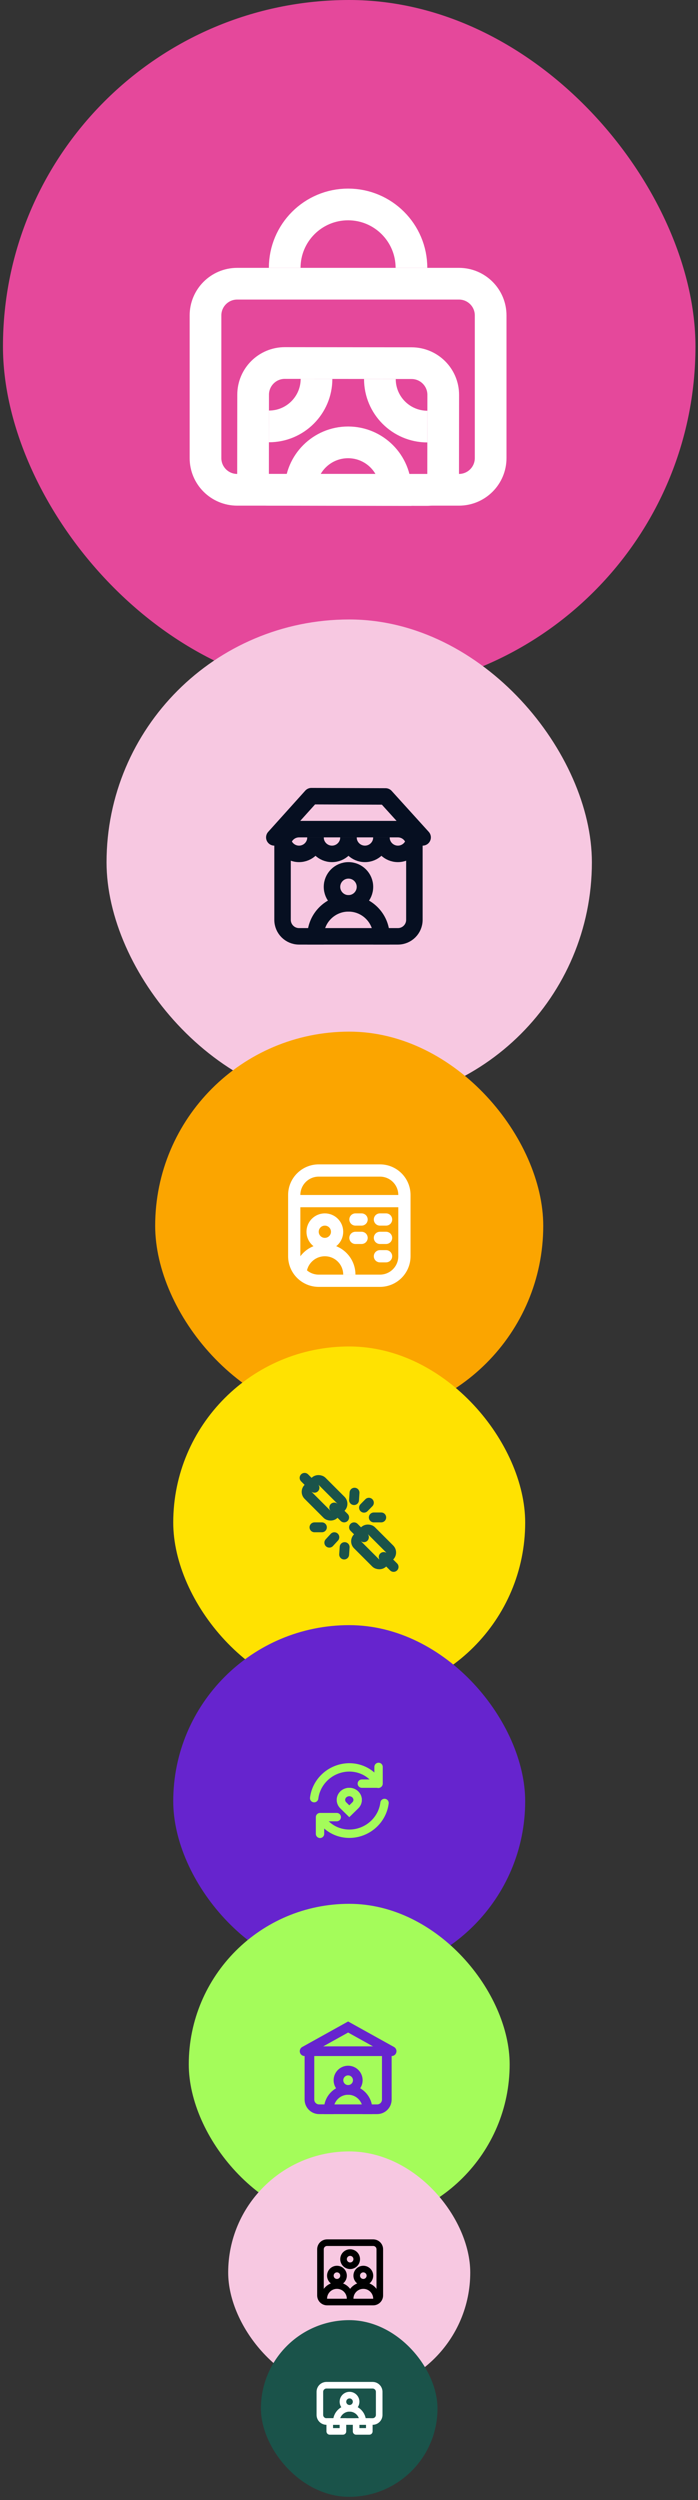 <svg width="183" height="655" viewBox="0 0 183 655" fill="none" xmlns="http://www.w3.org/2000/svg">
<rect x="0" y="0" width="183" height="655" fill="#333333" stroke="none"/>
<rect x="0.777" width="181.557" height="181.557" rx="90.778" fill="#E5489B"/>
<path d="M53.877 120.02V82.639C53.877 78.051 57.596 74.332 62.184 74.332H120.332C124.919 74.332 128.638 78.051 128.638 82.639V120.02C128.638 124.607 124.919 128.326 120.332 128.326H62.184C57.596 128.326 53.877 124.607 53.877 120.02Z" stroke="white" stroke-width="8.307"/>
<path d="M74.644 70.179V70.179C74.644 61.004 82.083 53.565 91.258 53.565V53.565C100.434 53.565 107.872 61.004 107.872 70.179V70.179" stroke="white" stroke-width="8.307"/>
<path d="M112.024 128.379L70.489 128.331C68.195 128.328 66.338 126.467 66.341 124.173L66.365 103.406C66.37 98.818 70.093 95.103 74.681 95.108L107.908 95.147C112.496 95.152 116.211 98.875 116.206 103.463L116.182 124.23C116.179 126.524 114.317 128.381 112.024 128.379Z" stroke="white" stroke-width="8.307"/>
<path d="M70.507 111.718V111.718C77.389 111.726 82.974 106.154 82.982 99.272V99.272" stroke="white" stroke-width="8.307"/>
<path d="M112.044 111.765V111.765C105.163 111.757 99.591 106.172 99.598 99.29V99.29" stroke="white" stroke-width="8.307"/>
<path d="M103.717 128.371C103.725 121.49 98.153 115.905 91.271 115.897C84.39 115.889 78.805 121.461 78.797 128.343L103.717 128.371Z" stroke="white" stroke-width="8.307"/>
<rect x="27.934" y="162.299" width="127.245" height="127.245" rx="63.622" fill="#F7C8E1"/>
<path d="M74.078 221.553C74.078 219.167 76.013 217.232 78.399 217.232H104.324C106.71 217.232 108.644 219.167 108.644 221.553V240.997C108.644 243.383 106.71 245.318 104.324 245.318H78.399C76.013 245.318 74.078 243.383 74.078 240.997V221.553Z" stroke="#060F21" stroke-width="4.321"/>
<path d="M110.805 219.394L101.083 208.667L81.64 208.592L71.918 219.394" stroke="#060F21" stroke-width="4.321" stroke-linecap="round" stroke-linejoin="round"/>
<circle cx="91.362" cy="232.356" r="4.321" stroke="#060F21" stroke-width="4.321"/>
<path d="M82.721 247.479V245.318C82.721 240.546 86.59 236.677 91.362 236.677V236.677C96.135 236.677 100.004 240.546 100.004 245.318V247.479" stroke="#060F21" stroke-width="4.321"/>
<path d="M108.644 219.394C108.644 221.78 106.709 223.714 104.323 223.714C101.936 223.714 100.002 221.78 100.002 219.394" stroke="#060F21" stroke-width="4.321"/>
<path d="M100.003 219.394C100.003 221.78 98.068 223.714 95.682 223.714C93.296 223.714 91.361 221.78 91.361 219.394" stroke="#060F21" stroke-width="4.321"/>
<path d="M91.362 219.394C91.362 221.78 89.428 223.714 87.041 223.714C84.655 223.714 82.721 221.78 82.721 219.394" stroke="#060F21" stroke-width="4.321"/>
<path d="M82.72 219.394C82.72 221.78 80.785 223.714 78.399 223.714C76.013 223.714 74.078 221.78 74.078 219.394" stroke="#060F21" stroke-width="4.321"/>
<rect x="40.684" y="270.285" width="101.743" height="101.743" rx="50.871" fill="#FBA500"/>
<path d="M77.143 329.135V313.086C77.143 309.541 80.017 306.667 83.562 306.667H99.611C103.156 306.667 106.03 309.541 106.03 313.086V329.135C106.03 332.68 103.156 335.555 99.611 335.555H83.562C80.017 335.555 77.143 332.68 77.143 329.135Z" stroke="white" stroke-width="3.21"/>
<line x1="77.143" y1="314.691" x2="106.03" y2="314.691" stroke="white" stroke-width="3.21"/>
<path d="M93.191 319.506H94.796" stroke="white" stroke-width="3.21" stroke-linecap="round" stroke-linejoin="round"/>
<path d="M93.191 324.32H94.796" stroke="white" stroke-width="3.21" stroke-linecap="round" stroke-linejoin="round"/>
<path d="M99.611 319.506H101.216" stroke="white" stroke-width="3.21" stroke-linecap="round" stroke-linejoin="round"/>
<path d="M99.611 324.32H101.216" stroke="white" stroke-width="3.21" stroke-linecap="round" stroke-linejoin="round"/>
<path d="M99.611 329.135H101.216" stroke="white" stroke-width="3.21" stroke-linecap="round" stroke-linejoin="round"/>
<circle cx="85.168" cy="322.716" r="3.21" stroke="white" stroke-width="3.21"/>
<path d="M78.748 333.95V333.95C78.748 330.404 81.622 327.53 85.168 327.53V327.53C88.713 327.53 91.587 330.404 91.587 333.95V333.95" stroke="white" stroke-width="3.21"/>
<rect x="45.42" y="352.77" width="92.271" height="92.271" rx="46.135" fill="#FFE201"/>
<rect x="79.857" y="390.858" width="5.185" height="9.617" rx="1.296" transform="rotate(-45 79.857 390.858)" stroke="#1A534A" stroke-width="2.592"/>
<path d="M82.45 389.786L79.857 387.193M100.597 407.933L103.19 410.526M90.227 397.563L87.635 394.971M92.82 400.156L95.412 402.748" stroke="#1A534A" stroke-width="2.592" stroke-linecap="round" stroke-linejoin="round"/>
<rect x="92.82" y="403.819" width="5.185" height="9.333" rx="1.296" transform="rotate(-45 92.82 403.819)" stroke="#1A534A" stroke-width="2.592"/>
<path d="M98.004 397.562H99.948" stroke="#1A534A" stroke-width="2.592" stroke-linecap="round" stroke-linejoin="round"/>
<path d="M82.451 400.154H84.396" stroke="#1A534A" stroke-width="2.592" stroke-linecap="round" stroke-linejoin="round"/>
<path d="M92.82 393.021L92.947 391.081" stroke="#1A534A" stroke-width="2.592" stroke-linecap="round" stroke-linejoin="round"/>
<path d="M90.228 407.28L90.356 405.34" stroke="#1A534A" stroke-width="2.592" stroke-linecap="round" stroke-linejoin="round"/>
<path d="M86.34 404.177L87.657 402.746" stroke="#1A534A" stroke-width="2.592" stroke-linecap="round" stroke-linejoin="round"/>
<path d="M95.436 395.01L96.711 393.713" stroke="#1A534A" stroke-width="2.592" stroke-linecap="round" stroke-linejoin="round"/>
<rect x="45.42" y="425.782" width="92.271" height="92.271" rx="46.135" fill="#6624CE"/>
<path d="M99.185 467.358C98.259 465.754 96.83 464.495 95.104 463.761C93.378 463.028 91.442 462.857 89.575 463.275C87.707 463.692 86.004 464.675 84.709 466.084C83.415 467.492 82.594 469.253 82.366 471.115" stroke="#A4FC5A" stroke-width="2.193" stroke-linecap="round"/>
<path d="M83.995 476.128C84.921 477.732 86.349 478.991 88.076 479.724C89.802 480.458 91.738 480.628 93.605 480.211C95.472 479.794 97.175 478.81 98.47 477.402C99.765 475.993 100.585 474.232 100.813 472.37" stroke="#A4FC5A" stroke-width="2.193" stroke-linecap="round"/>
<path d="M99.25 462.924V467.309H94.865" stroke="#A4FC5A" stroke-width="2.193" stroke-linecap="round" stroke-linejoin="round"/>
<path d="M83.902 480.465V476.08H88.287" stroke="#A4FC5A" stroke-width="2.193" stroke-linecap="round" stroke-linejoin="round"/>
<path d="M89.384 471.565C89.384 470.466 90.324 469.502 91.576 469.502C92.829 469.502 93.769 470.466 93.769 471.565C93.769 472.113 93.543 472.617 93.158 472.994C93.158 472.994 93.158 472.994 93.158 472.994L91.576 474.544L89.995 472.994C89.995 472.994 89.995 472.994 89.995 472.994C89.61 472.617 89.384 472.113 89.384 471.565Z" stroke="#A4FC5A" stroke-width="2.193"/>
<path d="M89.384 471.565C89.384 470.466 90.324 469.502 91.576 469.502C92.829 469.502 93.769 470.466 93.769 471.565C93.769 472.113 93.543 472.617 93.158 472.994C93.158 472.994 93.158 472.994 93.158 472.994L91.576 474.544L89.995 472.994C89.995 472.994 89.995 472.994 89.995 472.994C89.61 472.617 89.384 472.113 89.384 471.565Z" stroke="#A4FC5A" stroke-width="2.193"/>
<rect x="49.49" y="498.795" width="84.129" height="84.129" rx="42.065" fill="#A4FC5A"/>
<path d="M81.129 550.086V538.677C81.129 537.977 81.697 537.409 82.397 537.409H100.145C100.845 537.409 101.412 537.977 101.412 538.677V550.086C101.412 551.487 100.277 552.622 98.877 552.622H83.664C82.264 552.622 81.129 551.487 81.129 550.086Z" stroke="#6624CE" stroke-width="2.535"/>
<circle cx="91.27" cy="545.015" r="2.535" stroke="#6624CE" stroke-width="2.535"/>
<path d="M86.199 553.889V552.622C86.199 549.821 88.469 547.551 91.27 547.551V547.551C94.071 547.551 96.341 549.821 96.341 552.622V553.889" stroke="#6624CE" stroke-width="2.535"/>
<path d="M79.859 537.409L91.269 531.07L102.678 537.409" stroke="#6624CE" stroke-width="2.535" stroke-linecap="round"/>
<rect x="59.824" y="563.665" width="63.464" height="63.464" rx="31.732" fill="#F7C8E1"/>
<path d="M84.019 601.401V589.303C84.019 588.348 84.793 587.574 85.748 587.574H97.846C98.801 587.574 99.574 588.348 99.574 589.303V601.401C99.574 602.355 98.801 603.129 97.846 603.129H85.748C84.793 603.129 84.019 602.355 84.019 601.401Z" stroke="black" stroke-width="1.728"/>
<circle cx="88.341" cy="596.216" r="1.728" stroke="black" stroke-width="1.728"/>
<circle cx="95.253" cy="596.216" r="1.728" stroke="black" stroke-width="1.728"/>
<circle cx="91.797" cy="591.894" r="1.728" stroke="black" stroke-width="1.728"/>
<path d="M84.883 603.129V602.265C84.883 600.356 86.43 598.809 88.339 598.809V598.809C90.249 598.809 91.796 600.356 91.796 602.265V603.129" stroke="black" stroke-width="1.728"/>
<path d="M91.797 603.129V602.265C91.797 600.356 93.344 598.809 95.254 598.809V598.809C97.162 598.809 98.71 600.356 98.71 602.265V603.129" stroke="black" stroke-width="1.728"/>
<rect x="68.408" y="607.871" width="46.294" height="46.294" rx="23.147" fill="#1A534A"/>
<path d="M83.861 632.7V626.651C83.861 625.697 84.635 624.923 85.59 624.923H97.688C98.642 624.923 99.416 625.697 99.416 626.651V632.7C99.416 633.655 98.642 634.429 97.688 634.429H85.59C84.635 634.429 83.861 633.655 83.861 632.7Z" stroke="white" stroke-width="1.728"/>
<path d="M86.453 634.429V633.565H85.589V634.429H86.453ZM86.453 637.021H85.589C85.589 637.498 85.976 637.885 86.453 637.885V637.021ZM89.91 637.021V637.885C90.387 637.885 90.774 637.498 90.774 637.021H89.91ZM89.91 634.429H90.774V633.565H89.91V634.429ZM85.589 634.429V637.021H87.317V634.429H85.589ZM86.453 637.885H89.91V636.157H86.453V637.885ZM90.774 637.021V634.429H89.046V637.021H90.774ZM86.453 635.293H89.91V633.565H86.453V635.293Z" fill="white"/>
<path d="M93.367 637.021V634.429H96.824V637.021H93.367Z" stroke="white" stroke-width="1.728" stroke-linejoin="round"/>
<circle cx="91.639" cy="629.244" r="1.728" stroke="white" stroke-width="1.728"/>
<path d="M88.182 635.292V634.428C88.182 632.519 89.729 630.972 91.638 630.972V630.972C93.547 630.972 95.095 632.519 95.095 634.428V635.292" stroke="white" stroke-width="1.728"/>
</svg>
